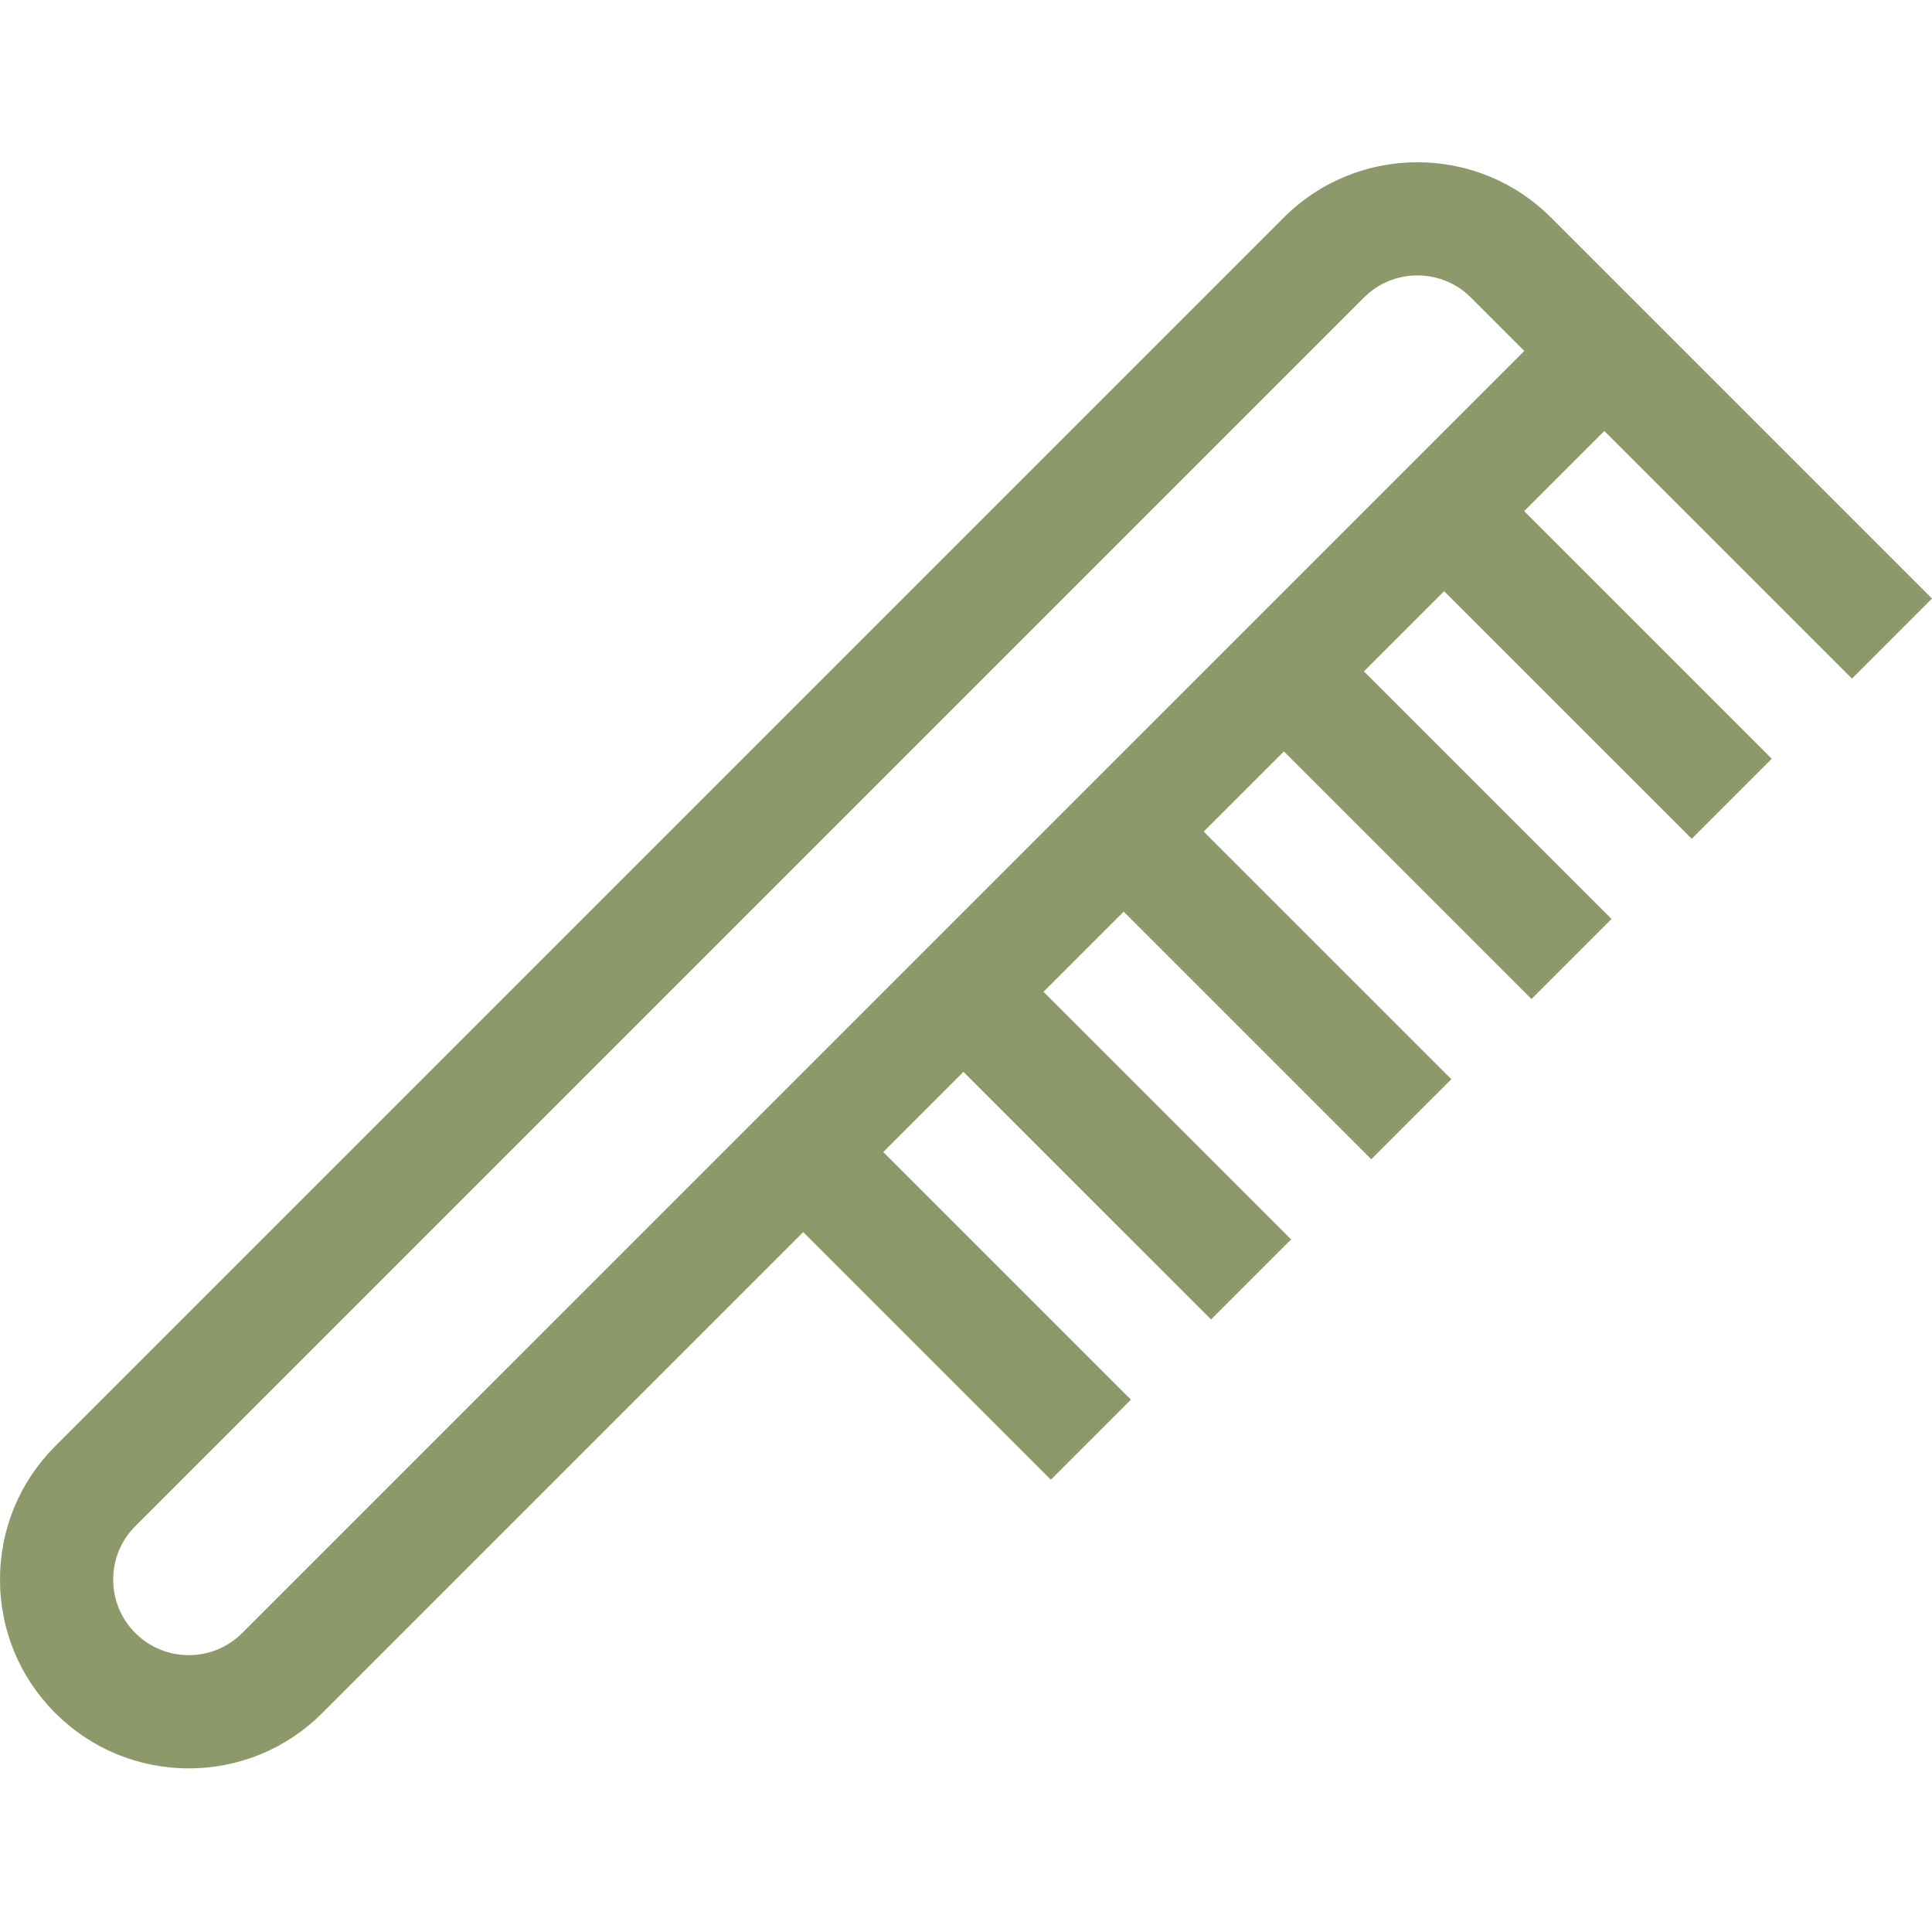 <svg xmlns="http://www.w3.org/2000/svg" fill="#8D996A" height="512pt" viewBox="0 -43 512 512" width="512pt"><path d="m490.789 136.84 21.211-21.215-100.996-100.996c-19.508-19.504-51.242-19.508-70.75 0l-325.602 325.602c-9.449 9.449-14.652 22.012-14.652 35.375 0 13.359 5.203 25.926 14.652 35.371 9.449 9.449 22.012 14.656 35.375 14.656 13.363 0 25.926-5.207 35.375-14.656l127.465-127.461 65.621 65.621 21.215-21.211-65.625-65.625 21.246-21.246 65.625 65.621 21.211-21.211-65.621-65.621 21.246-21.25 65.621 65.621 21.215-21.211-65.625-65.621 21.25-21.246 65.621 65.621 21.215-21.215-65.625-65.621 21.246-21.246 65.625 65.621 21.211-21.211-65.621-65.625 21.246-21.246zm-426.602 252.926c-3.781 3.781-8.812 5.863-14.16 5.863s-10.379-2.082-14.16-5.863c-3.785-3.781-5.867-8.812-5.867-14.16 0-5.352 2.082-10.379 5.867-14.164l325.598-325.598c3.906-3.906 9.035-5.859 14.164-5.859s10.258 1.953 14.16 5.855l14.164 14.164zm0 0"></path></svg>